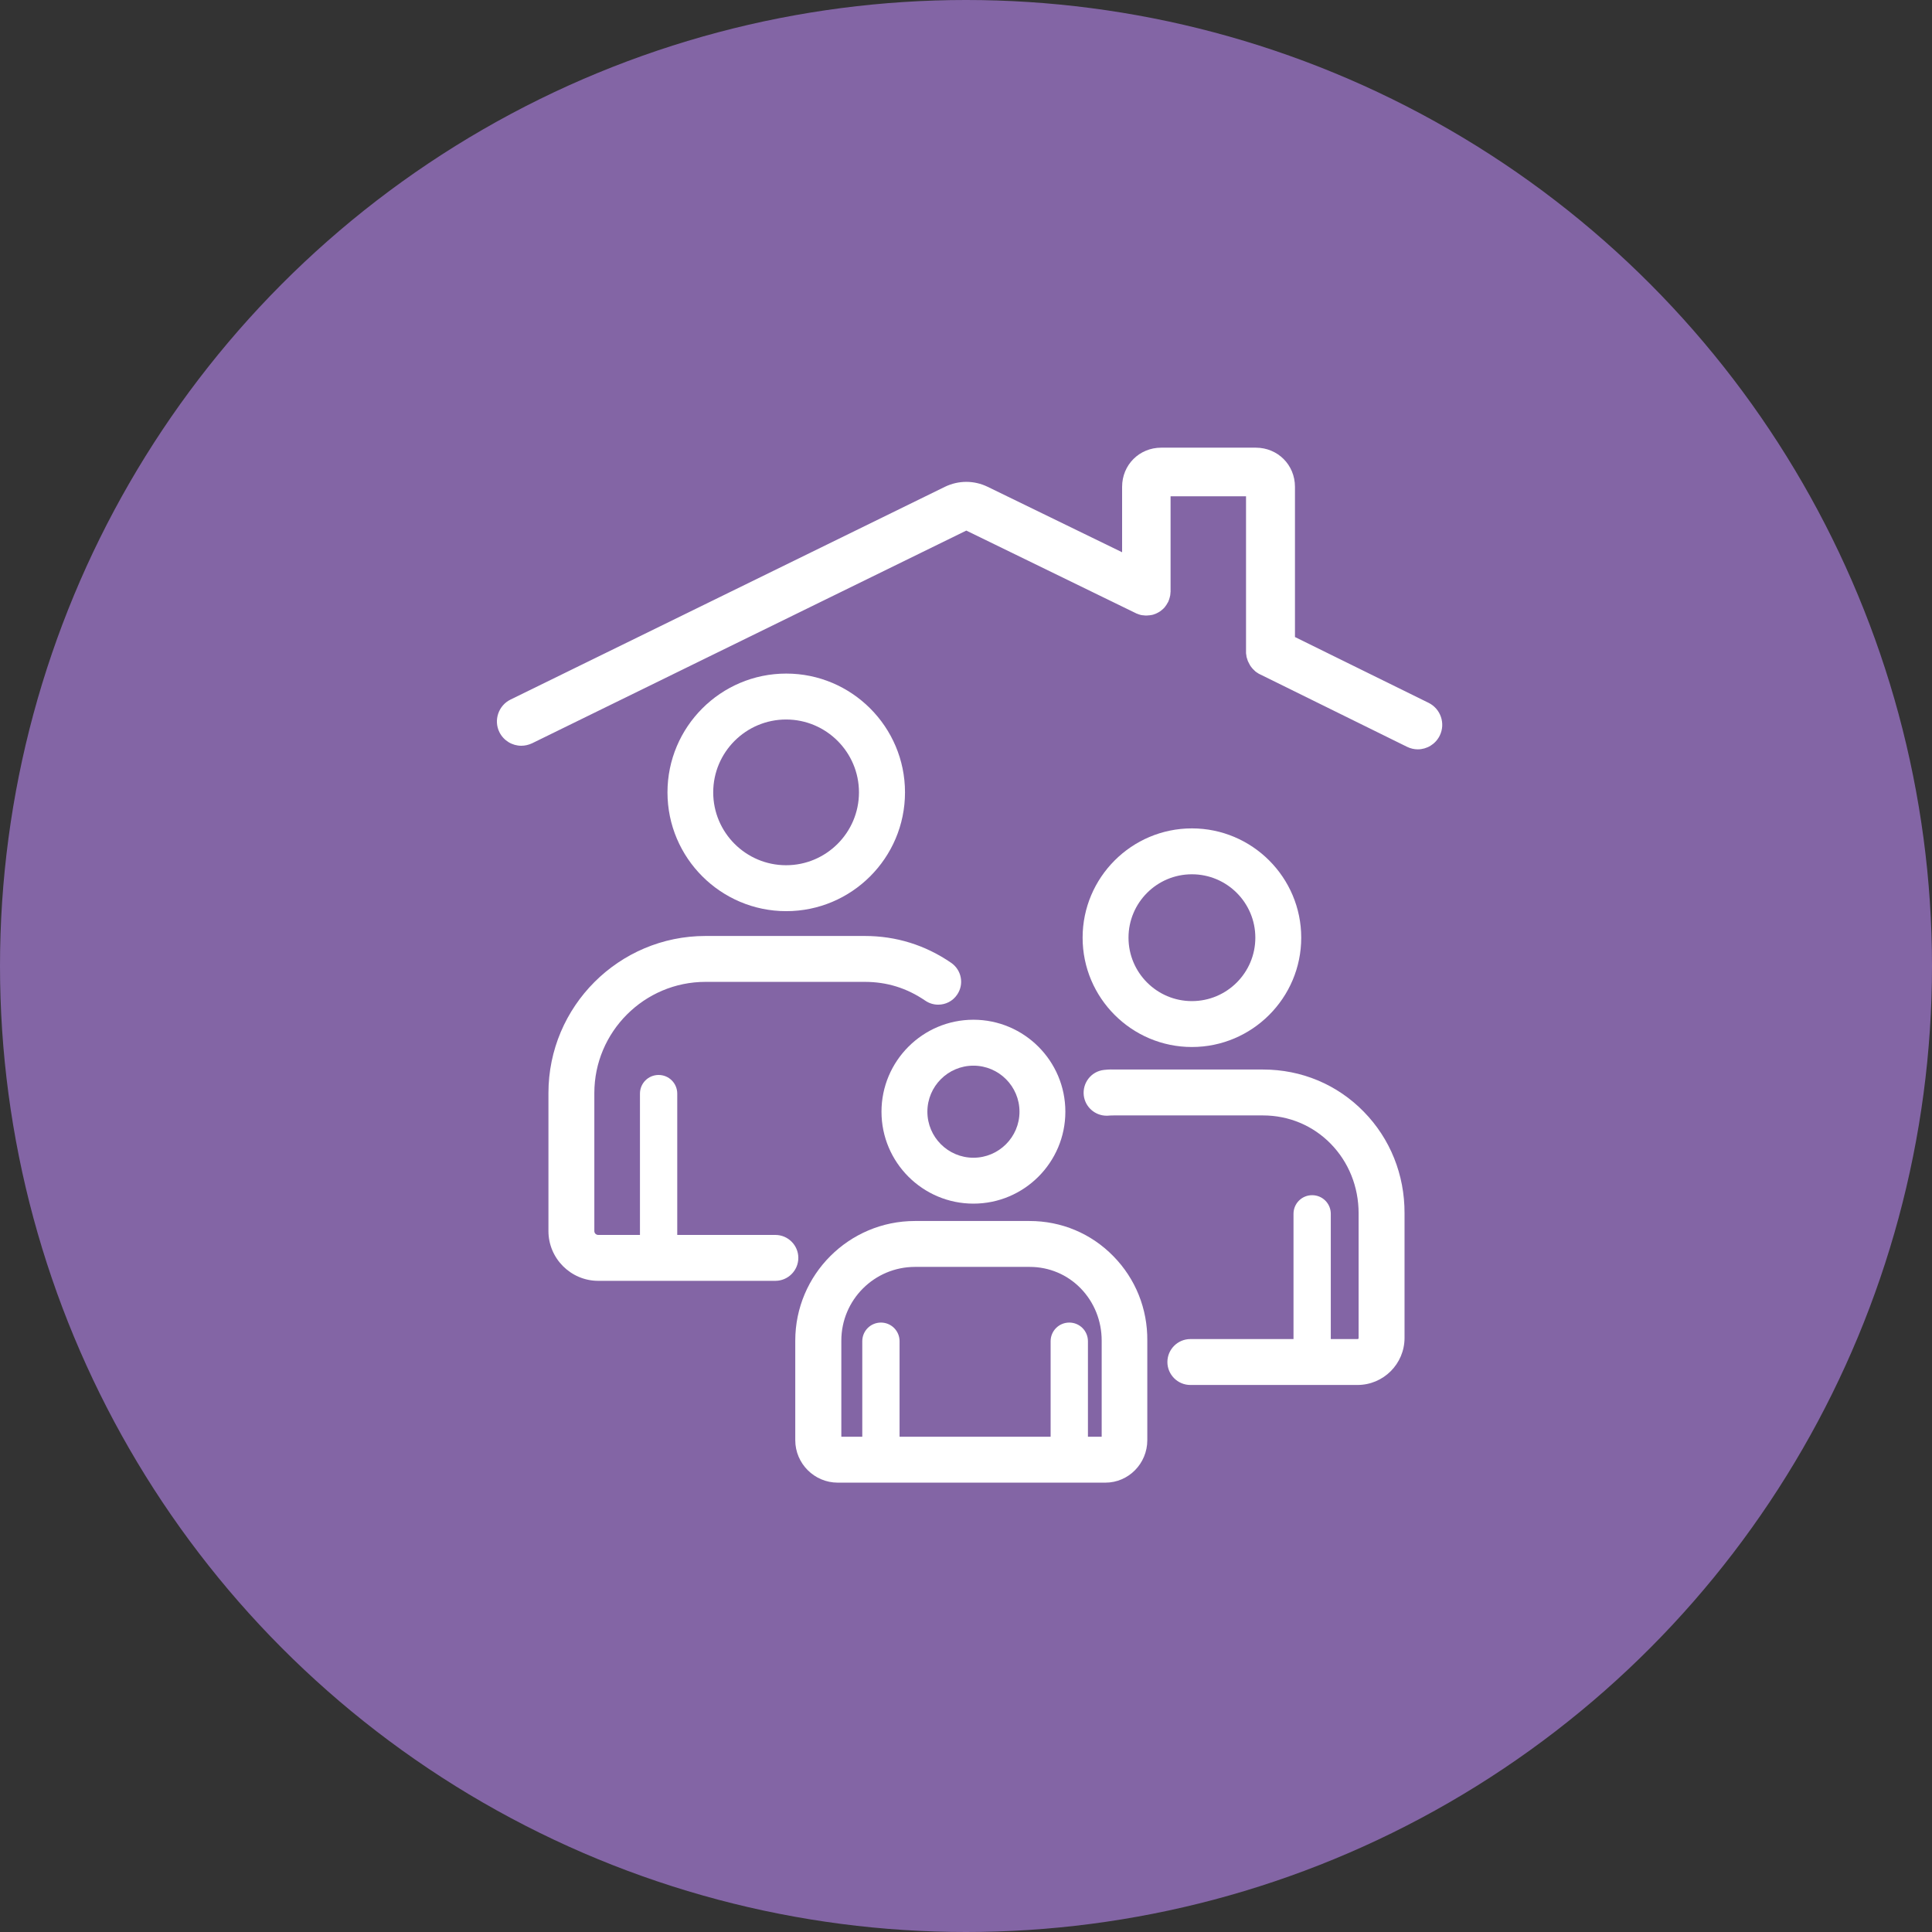 <svg width="70" height="70" viewBox="0 0 70 70" fill="none" xmlns="http://www.w3.org/2000/svg">
<rect x="0" y="0" width="70" height="70" fill="#333333" stroke="none"/>
<circle cx="35" cy="35" r="35" fill="#8365A5"/>
<path d="M32.79 28.709C32.79 26.334 30.857 24.405 28.487 24.405C26.112 24.405 24.184 26.339 24.184 28.709C24.184 31.085 26.117 33.013 28.487 33.013C30.857 33.013 32.79 31.085 32.79 28.709ZM25.841 28.709C25.841 27.254 27.026 26.069 28.482 26.069C29.937 26.069 31.122 27.254 31.122 28.709C31.122 30.165 29.937 31.349 28.482 31.349C27.026 31.349 25.841 30.165 25.841 28.709Z" fill="white"/>
<path d="M28.093 44.744H24.538V39.624C24.538 39.25 24.237 38.948 23.863 38.948C23.488 38.948 23.187 39.25 23.187 39.624V44.744H21.675C21.607 44.744 21.534 44.691 21.534 44.603V39.603C21.534 37.384 23.343 35.575 25.562 35.575H31.331C32.137 35.575 32.855 35.799 33.525 36.256C33.67 36.355 33.832 36.401 33.993 36.401C34.258 36.401 34.518 36.277 34.679 36.038C34.939 35.658 34.84 35.144 34.461 34.884C33.52 34.239 32.465 33.912 31.331 33.912H25.562C22.423 33.912 19.871 36.464 19.871 39.603V44.603C19.871 45.596 20.682 46.407 21.675 46.407H28.093C28.551 46.407 28.925 46.033 28.925 45.575C28.925 45.118 28.551 44.744 28.093 44.744Z" fill="white"/>
<path d="M43.185 37.935C45.368 37.935 47.146 36.157 47.146 33.974C47.146 31.791 45.368 30.014 43.185 30.014C41.002 30.014 39.225 31.791 39.225 33.974C39.225 36.157 41.002 37.935 43.185 37.935ZM43.185 31.677C44.454 31.677 45.483 32.706 45.483 33.974C45.483 35.242 44.454 36.272 43.185 36.272C41.917 36.272 40.888 35.242 40.888 33.974C40.888 32.706 41.917 31.677 43.185 31.677Z" fill="white"/>
<path d="M49.412 40.279C48.446 39.291 47.152 38.751 45.764 38.751H40.566C40.525 38.751 40.488 38.751 40.447 38.751C40.317 38.746 40.166 38.746 39.995 38.766C39.537 38.818 39.215 39.234 39.267 39.691C39.319 40.113 39.678 40.424 40.094 40.424C40.125 40.424 40.161 40.424 40.192 40.419C40.244 40.414 40.322 40.414 40.41 40.414H45.759C46.694 40.414 47.568 40.778 48.217 41.443C48.867 42.109 49.225 43.002 49.225 43.959V48.475C49.225 48.502 49.215 48.517 49.184 48.517H48.217V43.98C48.217 43.605 47.916 43.304 47.541 43.304C47.167 43.304 46.866 43.605 46.866 43.98V48.517H43.129C42.671 48.517 42.297 48.891 42.297 49.349C42.297 49.806 42.671 50.18 43.129 50.18H49.184C50.125 50.18 50.889 49.416 50.889 48.475V43.959C50.894 42.56 50.369 41.256 49.412 40.279Z" fill="white"/>
<path d="M31.938 40.279C31.938 42.119 33.434 43.61 35.269 43.61C37.109 43.61 38.6 42.114 38.6 40.279C38.6 38.439 37.104 36.947 35.269 36.947C33.429 36.947 31.938 38.444 31.938 40.279ZM35.269 38.611C36.189 38.611 36.938 39.359 36.938 40.279C36.938 41.199 36.189 41.947 35.269 41.947C34.349 41.947 33.601 41.199 33.601 40.279C33.601 39.359 34.349 38.611 35.269 38.611Z" fill="white"/>
<path d="M40.343 45.518C39.537 44.691 38.456 44.239 37.302 44.239H33.15C30.758 44.239 28.814 46.183 28.814 48.574V52.181C28.814 53.028 29.506 53.719 30.353 53.719H40.052C40.888 53.719 41.569 53.028 41.569 52.181V48.574C41.58 47.415 41.138 46.329 40.343 45.518ZM33.154 45.902H37.307C38.009 45.902 38.669 46.178 39.158 46.682C39.646 47.186 39.916 47.857 39.916 48.574V52.056H39.418V48.595C39.418 48.221 39.116 47.919 38.742 47.919C38.368 47.919 38.066 48.221 38.066 48.595V52.056H32.593V48.595C32.593 48.221 32.292 47.919 31.918 47.919C31.543 47.919 31.242 48.221 31.242 48.595V52.056H30.483V48.574C30.483 47.098 31.678 45.902 33.154 45.902Z" fill="white"/>
<path d="M51.763 25.466L46.919 23.081V17.638C46.919 16.843 46.295 16.22 45.499 16.22H42.074C41.279 16.22 40.656 16.843 40.656 17.638V20.009L35.785 17.638C35.292 17.399 34.73 17.399 34.236 17.638L18.499 25.346C18.062 25.56 17.88 26.09 18.093 26.526C18.249 26.838 18.561 27.02 18.888 27.02C19.018 27.02 19.153 26.989 19.278 26.931L35.011 19.224L41.144 22.212C41.154 22.218 41.165 22.223 41.175 22.228C41.18 22.228 41.185 22.233 41.191 22.233C41.212 22.243 41.238 22.248 41.258 22.259C41.264 22.259 41.269 22.264 41.274 22.264C41.3 22.269 41.321 22.28 41.347 22.285H41.357C41.383 22.29 41.409 22.295 41.441 22.295C41.471 22.301 41.498 22.301 41.529 22.301C41.554 22.301 41.586 22.301 41.612 22.295H41.633C41.653 22.295 41.68 22.29 41.7 22.285H41.715C41.742 22.28 41.763 22.274 41.783 22.269C41.794 22.264 41.804 22.264 41.809 22.259C41.825 22.254 41.841 22.248 41.856 22.243C41.866 22.238 41.872 22.238 41.882 22.233C41.903 22.223 41.924 22.212 41.944 22.202C41.95 22.196 41.955 22.196 41.965 22.191C41.981 22.181 42.002 22.171 42.017 22.16C42.023 22.155 42.028 22.155 42.033 22.15C42.074 22.119 42.116 22.087 42.152 22.051C42.157 22.046 42.157 22.046 42.163 22.041C42.178 22.025 42.194 22.004 42.21 21.989C42.21 21.984 42.215 21.984 42.215 21.979C42.23 21.958 42.246 21.937 42.262 21.916C42.262 21.911 42.267 21.911 42.267 21.905C42.277 21.89 42.288 21.869 42.298 21.853C42.303 21.843 42.309 21.838 42.313 21.828C42.319 21.823 42.319 21.817 42.324 21.812C42.329 21.807 42.329 21.802 42.329 21.797C42.334 21.781 42.345 21.765 42.35 21.744C42.355 21.734 42.361 21.724 42.361 21.713C42.366 21.698 42.371 21.682 42.376 21.666C42.381 21.651 42.381 21.641 42.386 21.625C42.391 21.609 42.391 21.599 42.396 21.584C42.402 21.568 42.402 21.552 42.402 21.537C42.402 21.526 42.407 21.51 42.407 21.5C42.407 21.479 42.407 21.464 42.412 21.443C42.412 21.438 42.412 21.433 42.412 21.422V17.981H45.146V23.647C45.146 23.663 45.146 23.683 45.151 23.699C45.151 23.709 45.151 23.725 45.157 23.735C45.157 23.751 45.162 23.767 45.162 23.782C45.162 23.797 45.167 23.813 45.172 23.824C45.178 23.834 45.178 23.849 45.183 23.86C45.188 23.875 45.193 23.891 45.198 23.907C45.203 23.917 45.203 23.927 45.208 23.938C45.214 23.954 45.219 23.969 45.229 23.984C45.235 23.995 45.24 24.006 45.245 24.016C45.25 24.031 45.26 24.047 45.266 24.057C45.271 24.068 45.281 24.083 45.286 24.094C45.291 24.104 45.302 24.12 45.307 24.13C45.318 24.145 45.328 24.156 45.339 24.172C45.344 24.182 45.354 24.192 45.359 24.198C45.37 24.213 45.38 24.224 45.395 24.239C45.401 24.25 45.411 24.255 45.417 24.26C45.427 24.27 45.442 24.281 45.453 24.297C45.463 24.307 45.474 24.312 45.479 24.322C45.489 24.333 45.505 24.338 45.515 24.349C45.526 24.359 45.541 24.364 45.551 24.374C45.562 24.38 45.572 24.384 45.583 24.395C45.598 24.405 45.614 24.411 45.629 24.421C45.635 24.421 45.635 24.426 45.64 24.426L50.977 27.057C51.103 27.119 51.238 27.15 51.367 27.15C51.695 27.15 52.007 26.968 52.163 26.656C52.381 26.214 52.199 25.684 51.763 25.466Z" fill="white"/>
</svg>
